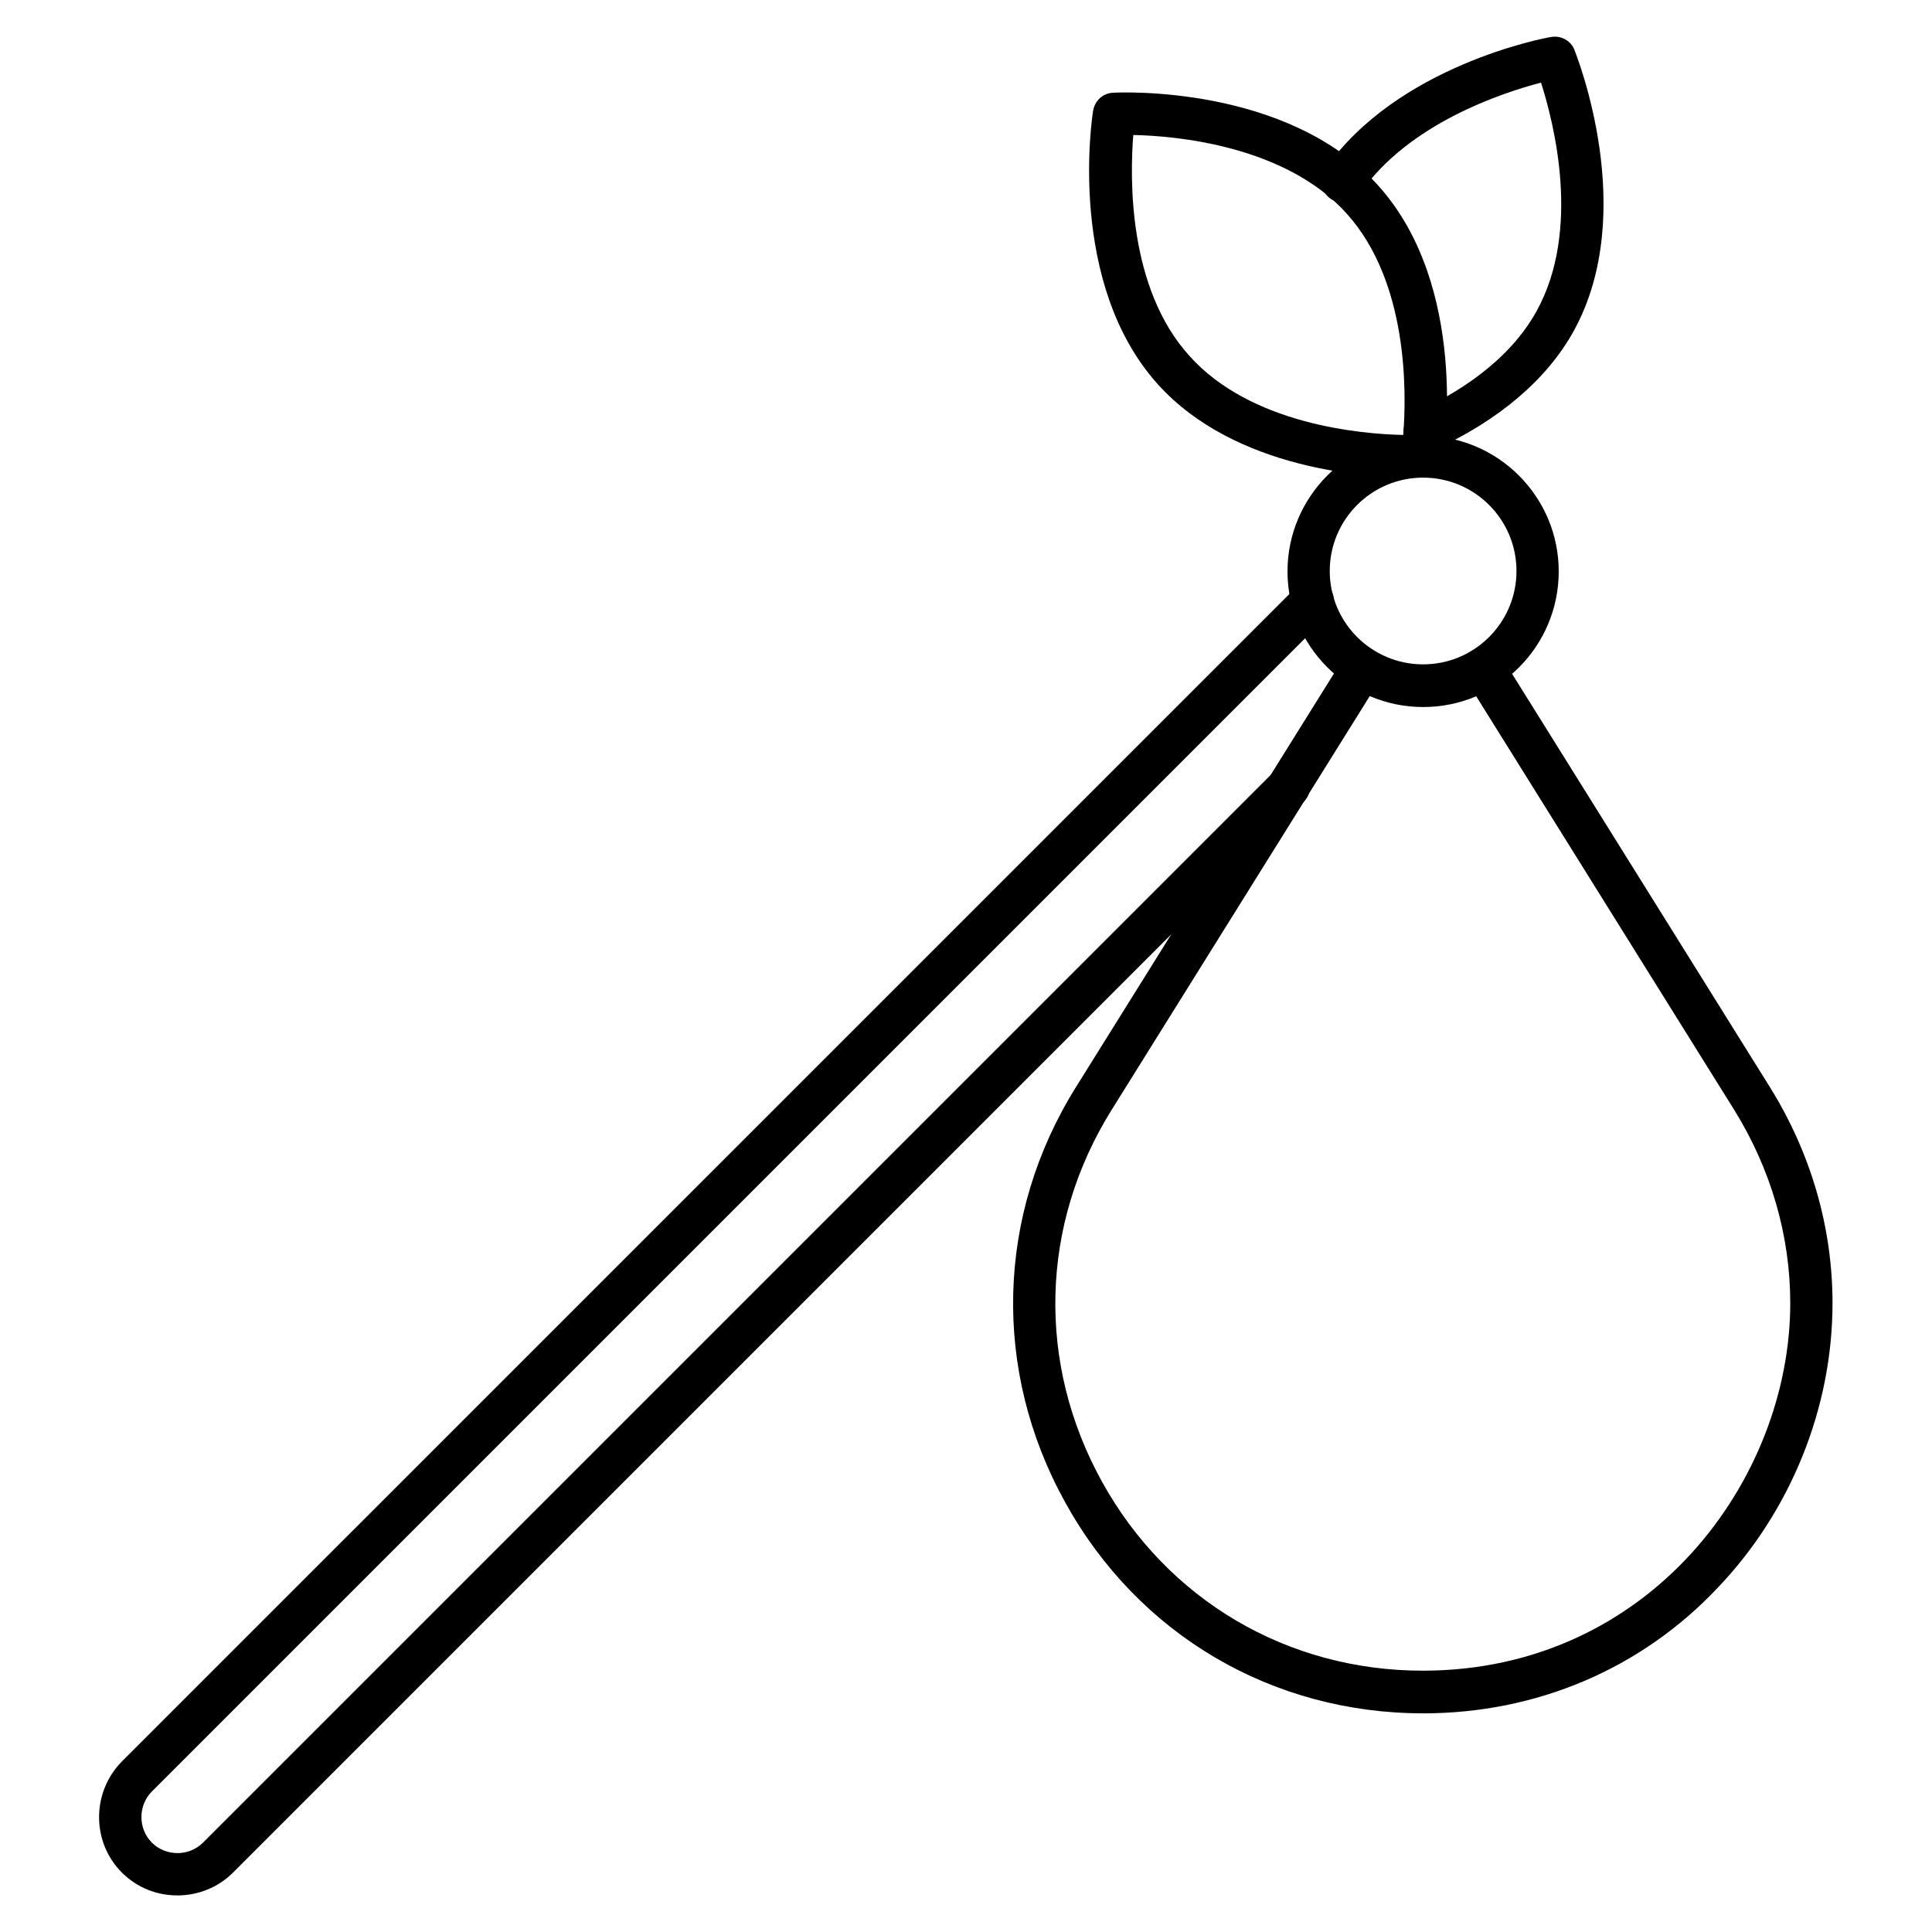 <?xml version="1.0" encoding="UTF-8"?>
<!-- Uploaded to: SVG Repo, www.svgrepo.com, Generator: SVG Repo Mixer Tools -->
<svg fill="#000000" width="800px" height="800px" version="1.1" viewBox="144 144 512 512" xmlns="http://www.w3.org/2000/svg">
 <g>
  <path d="m521.14 598.05c-39.969 0-75.461-20.824-94.828-55.867-19.367-34.93-18.359-76.133 2.801-110.05l71.094-113.97c1.68-2.574 5.039-3.469 7.727-1.793 2.574 1.68 3.469 5.039 1.793 7.727l-71.094 113.97c-19.031 30.453-19.93 67.285-2.574 98.633 17.352 31.348 49.148 50.047 84.977 50.047 60.121 0 97.402-50.605 97.402-97.402 0-17.914-5.148-35.602-14.891-51.277l-71.094-113.97c-1.68-2.574-0.785-6.047 1.793-7.727 2.574-1.68 6.047-0.785 7.727 1.793l71.094 113.97c10.859 17.465 16.57 37.172 16.57 57.211 0 27.766-11.082 55.195-30.453 75.461-20.273 21.496-48.039 33.25-78.043 33.25z"/>
  <path d="m521.14 331.37c-19.816 0-35.938-16.121-35.938-35.938 0-19.816 16.121-35.938 35.938-35.938 19.816 0 35.938 16.121 35.938 35.938 0 19.816-16.008 35.938-35.938 35.938zm0-60.793c-13.66 0-24.742 11.082-24.742 24.742s11.082 24.742 24.742 24.742c13.66 0 24.742-11.082 24.742-24.742 0-13.656-11.082-24.742-24.742-24.742z"/>
  <path d="m190.97 646.3c-5.375 0-10.637-2.016-14.668-6.047-8.062-8.062-8.062-21.273 0-29.445l311.58-311.57c2.238-2.238 5.711-2.238 7.949 0 2.238 2.238 2.238 5.711 0 7.949l-311.58 311.58c-3.695 3.695-3.695 9.852 0 13.547 3.695 3.695 9.852 3.695 13.547 0l283.7-283.7c2.238-2.238 5.711-2.238 7.949 0s2.238 5.711 0 7.949l-283.7 283.7c-4.027 4.031-9.402 6.047-14.777 6.047z"/>
  <path d="m521.59 263.86c-2.129 0-4.141-1.23-5.148-3.246-1.23-2.801 0-6.156 2.801-7.391 10.41-4.703 24.52-13.211 32.02-26.871 11.754-21.383 4.59-49.598 1.121-60.457-10.301 2.688-35.156 10.859-47.918 29.332-1.793 2.574-5.262 3.137-7.836 1.457-2.574-1.793-3.137-5.262-1.457-7.836 19.027-27.43 58.211-34.82 59.891-35.043 2.574-0.449 5.148 0.895 6.156 3.359 0.672 1.793 17.129 42.992-0.113 74.453-7.055 12.875-19.93 23.848-37.172 31.684-0.777 0.332-1.562 0.559-2.344 0.559z"/>
  <path d="m517.89 270.57c-10.973 0-46.461-1.902-67.062-24.742-24.07-26.758-17.465-70.645-17.129-72.547 0.449-2.574 2.574-4.59 5.262-4.703 1.902-0.113 46.238-2.129 70.309 24.629 24.07 26.758 17.465 70.645 17.129 72.547-0.449 2.574-2.574 4.59-5.262 4.703-0.223 0.113-1.457 0.113-3.246 0.113zm-58.668-32.242c16.234 18.137 45.344 20.711 56.652 20.938 0.895-11.309 1.344-40.418-14.891-58.555-16.234-18.137-45.344-20.711-56.652-20.938-0.895 11.422-1.453 40.527 14.891 58.555z"/>
 </g>
</svg>